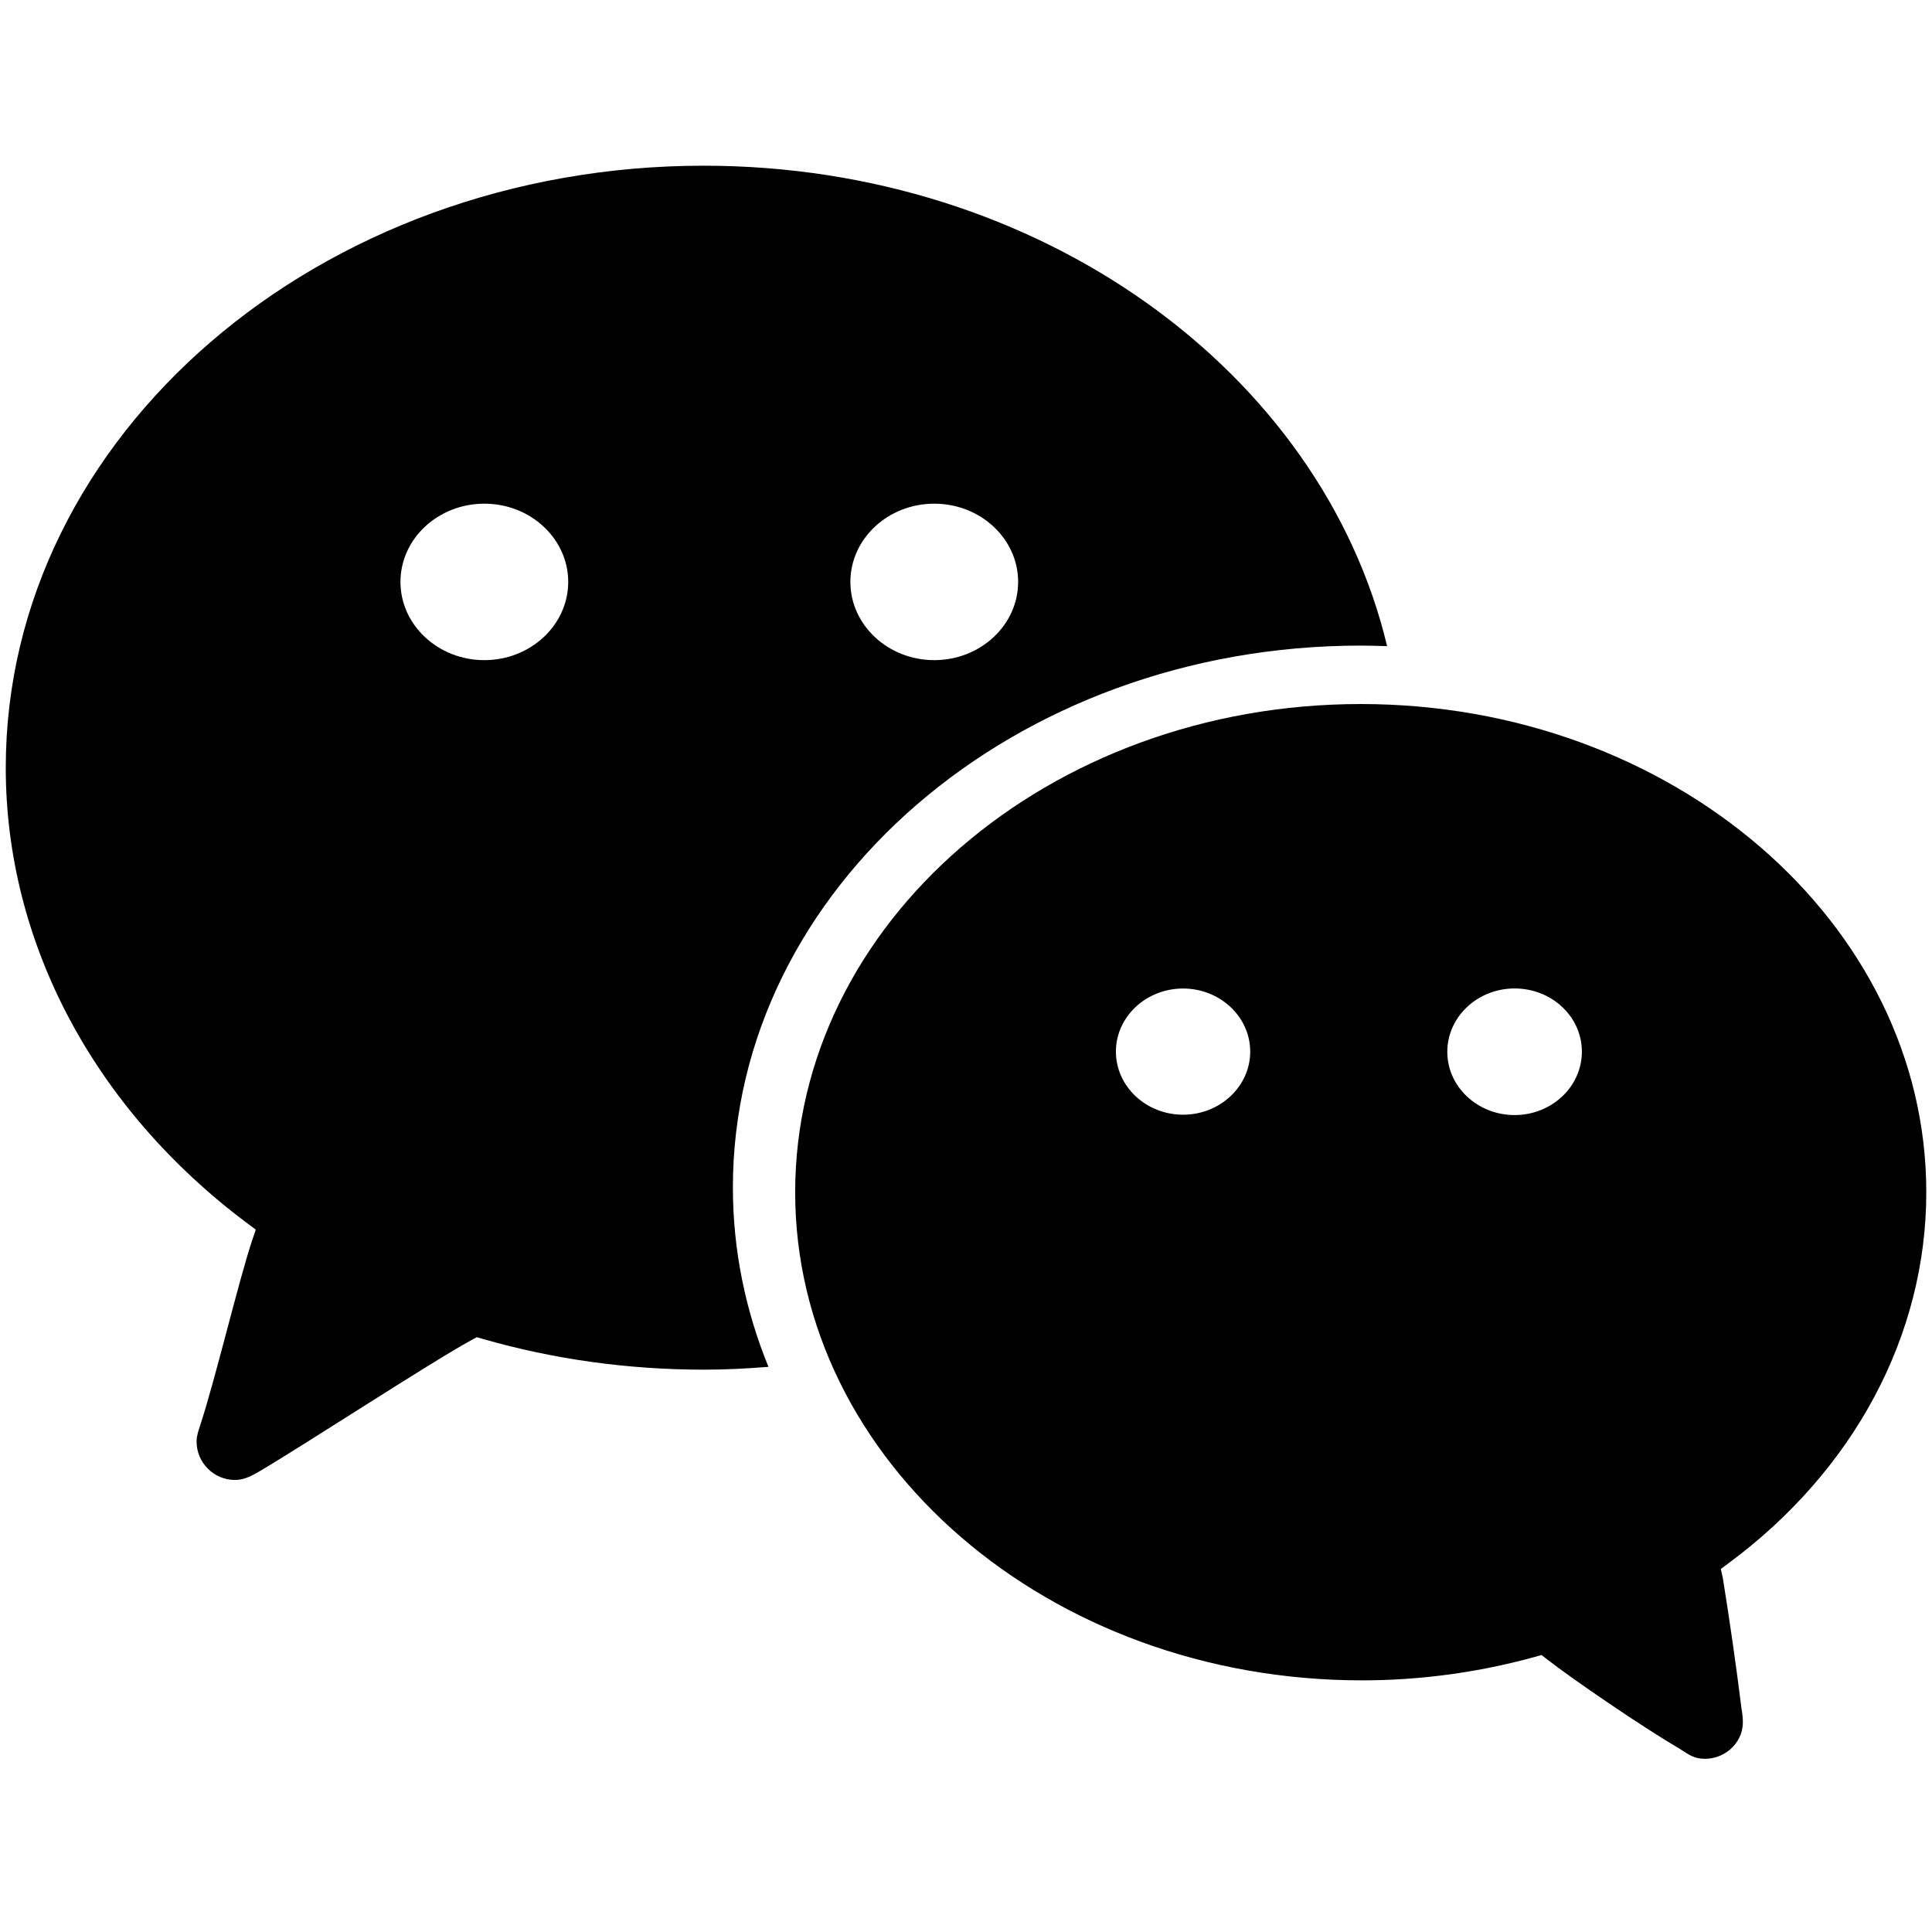 <?xml version="1.0" encoding="utf-8"?>
<!-- Generator: Adobe Illustrator 16.0.0, SVG Export Plug-In . SVG Version: 6.00 Build 0)  -->
<svg version="1.2" baseProfile="tiny" id="图层_1"
	 xmlns="http://www.w3.org/2000/svg" xmlns:xlink="http://www.w3.org/1999/xlink" x="0px" y="0px" width="64px" height="64px"
	 viewBox="0 0 64 64" xml:space="preserve">
<path d="M23.311,5.489c-12.749,0-23.12,8.945-23.12,19.941c0,5.793,2.917,11.294,8.002,15.094l0.28,0.208l-0.112,0.333
	c-0.436,1.285-1.224,4.614-1.729,6.149c-0.058,0.176-0.12,0.354-0.12,0.539c0.001,0.702,0.571,1.272,1.274,1.273h0.001
	c0.285,0,0.543-0.129,0.788-0.274c1.619-0.957,5.728-3.647,7.047-4.362l0.173-0.094l0.189,0.055
	c2.353,0.677,4.818,1.021,7.348,1.021c0.708,0,1.417-0.037,2.124-0.094c-0.76-1.861-1.178-3.86-1.178-5.943
	c0-9.897,9.329-17.949,20.797-17.949c0.293,0,0.584,0.009,0.875,0.019C43.785,12.333,34.46,5.489,23.311,5.489z M16.044,21.868
	c-1.532,0-2.778-1.163-2.778-2.592c0-1.429,1.246-2.591,2.778-2.591s2.779,1.163,2.779,2.591
	C18.823,20.705,17.576,21.868,16.044,21.868z M30.948,21.868c-1.531,0-2.778-1.163-2.778-2.592c0-1.429,1.246-2.591,2.778-2.591
	c1.533,0,2.779,1.163,2.779,2.591C33.727,20.705,32.481,21.868,30.948,21.868z"/>
<path d="M63.811,39.494c0-8.918-8.404-16.172-18.734-16.172c-10.332,0-18.736,7.254-18.736,16.172c0,8.916,8.405,16.17,18.775,16.17
	c1.933,0,3.855-0.261,5.717-0.774l0.233-0.065l0.192,0.149c0.826,0.646,3.17,2.248,4.339,2.929c0.405,0.265,0.551,0.359,0.884,0.359
	h0.001c0.135,0,0.268-0.022,0.396-0.064c0.321-0.104,0.586-0.332,0.738-0.634c0.151-0.302,0.137-0.604,0.073-0.97
	c-0.18-1.441-0.386-2.879-0.617-4.313l-0.068-0.307l0.252-0.187C61.421,48.709,63.811,44.229,63.811,39.494L63.811,39.494z
	 M39.19,36.926c-1.226,0-2.224-0.938-2.224-2.09s0.998-2.09,2.224-2.09c1.228,0,2.225,0.938,2.225,2.09S40.418,36.926,39.19,36.926
	L39.19,36.926z M50.174,36.938h-0.002c-0.598-0.001-1.158-0.222-1.58-0.619c-0.419-0.396-0.648-0.922-0.648-1.479
	c0.001-1.156,1.001-2.096,2.229-2.096c0.599,0,1.161,0.22,1.581,0.617c0.419,0.396,0.648,0.922,0.648,1.479
	C52.401,35.997,51.401,36.938,50.174,36.938L50.174,36.938z"/>
</svg>
